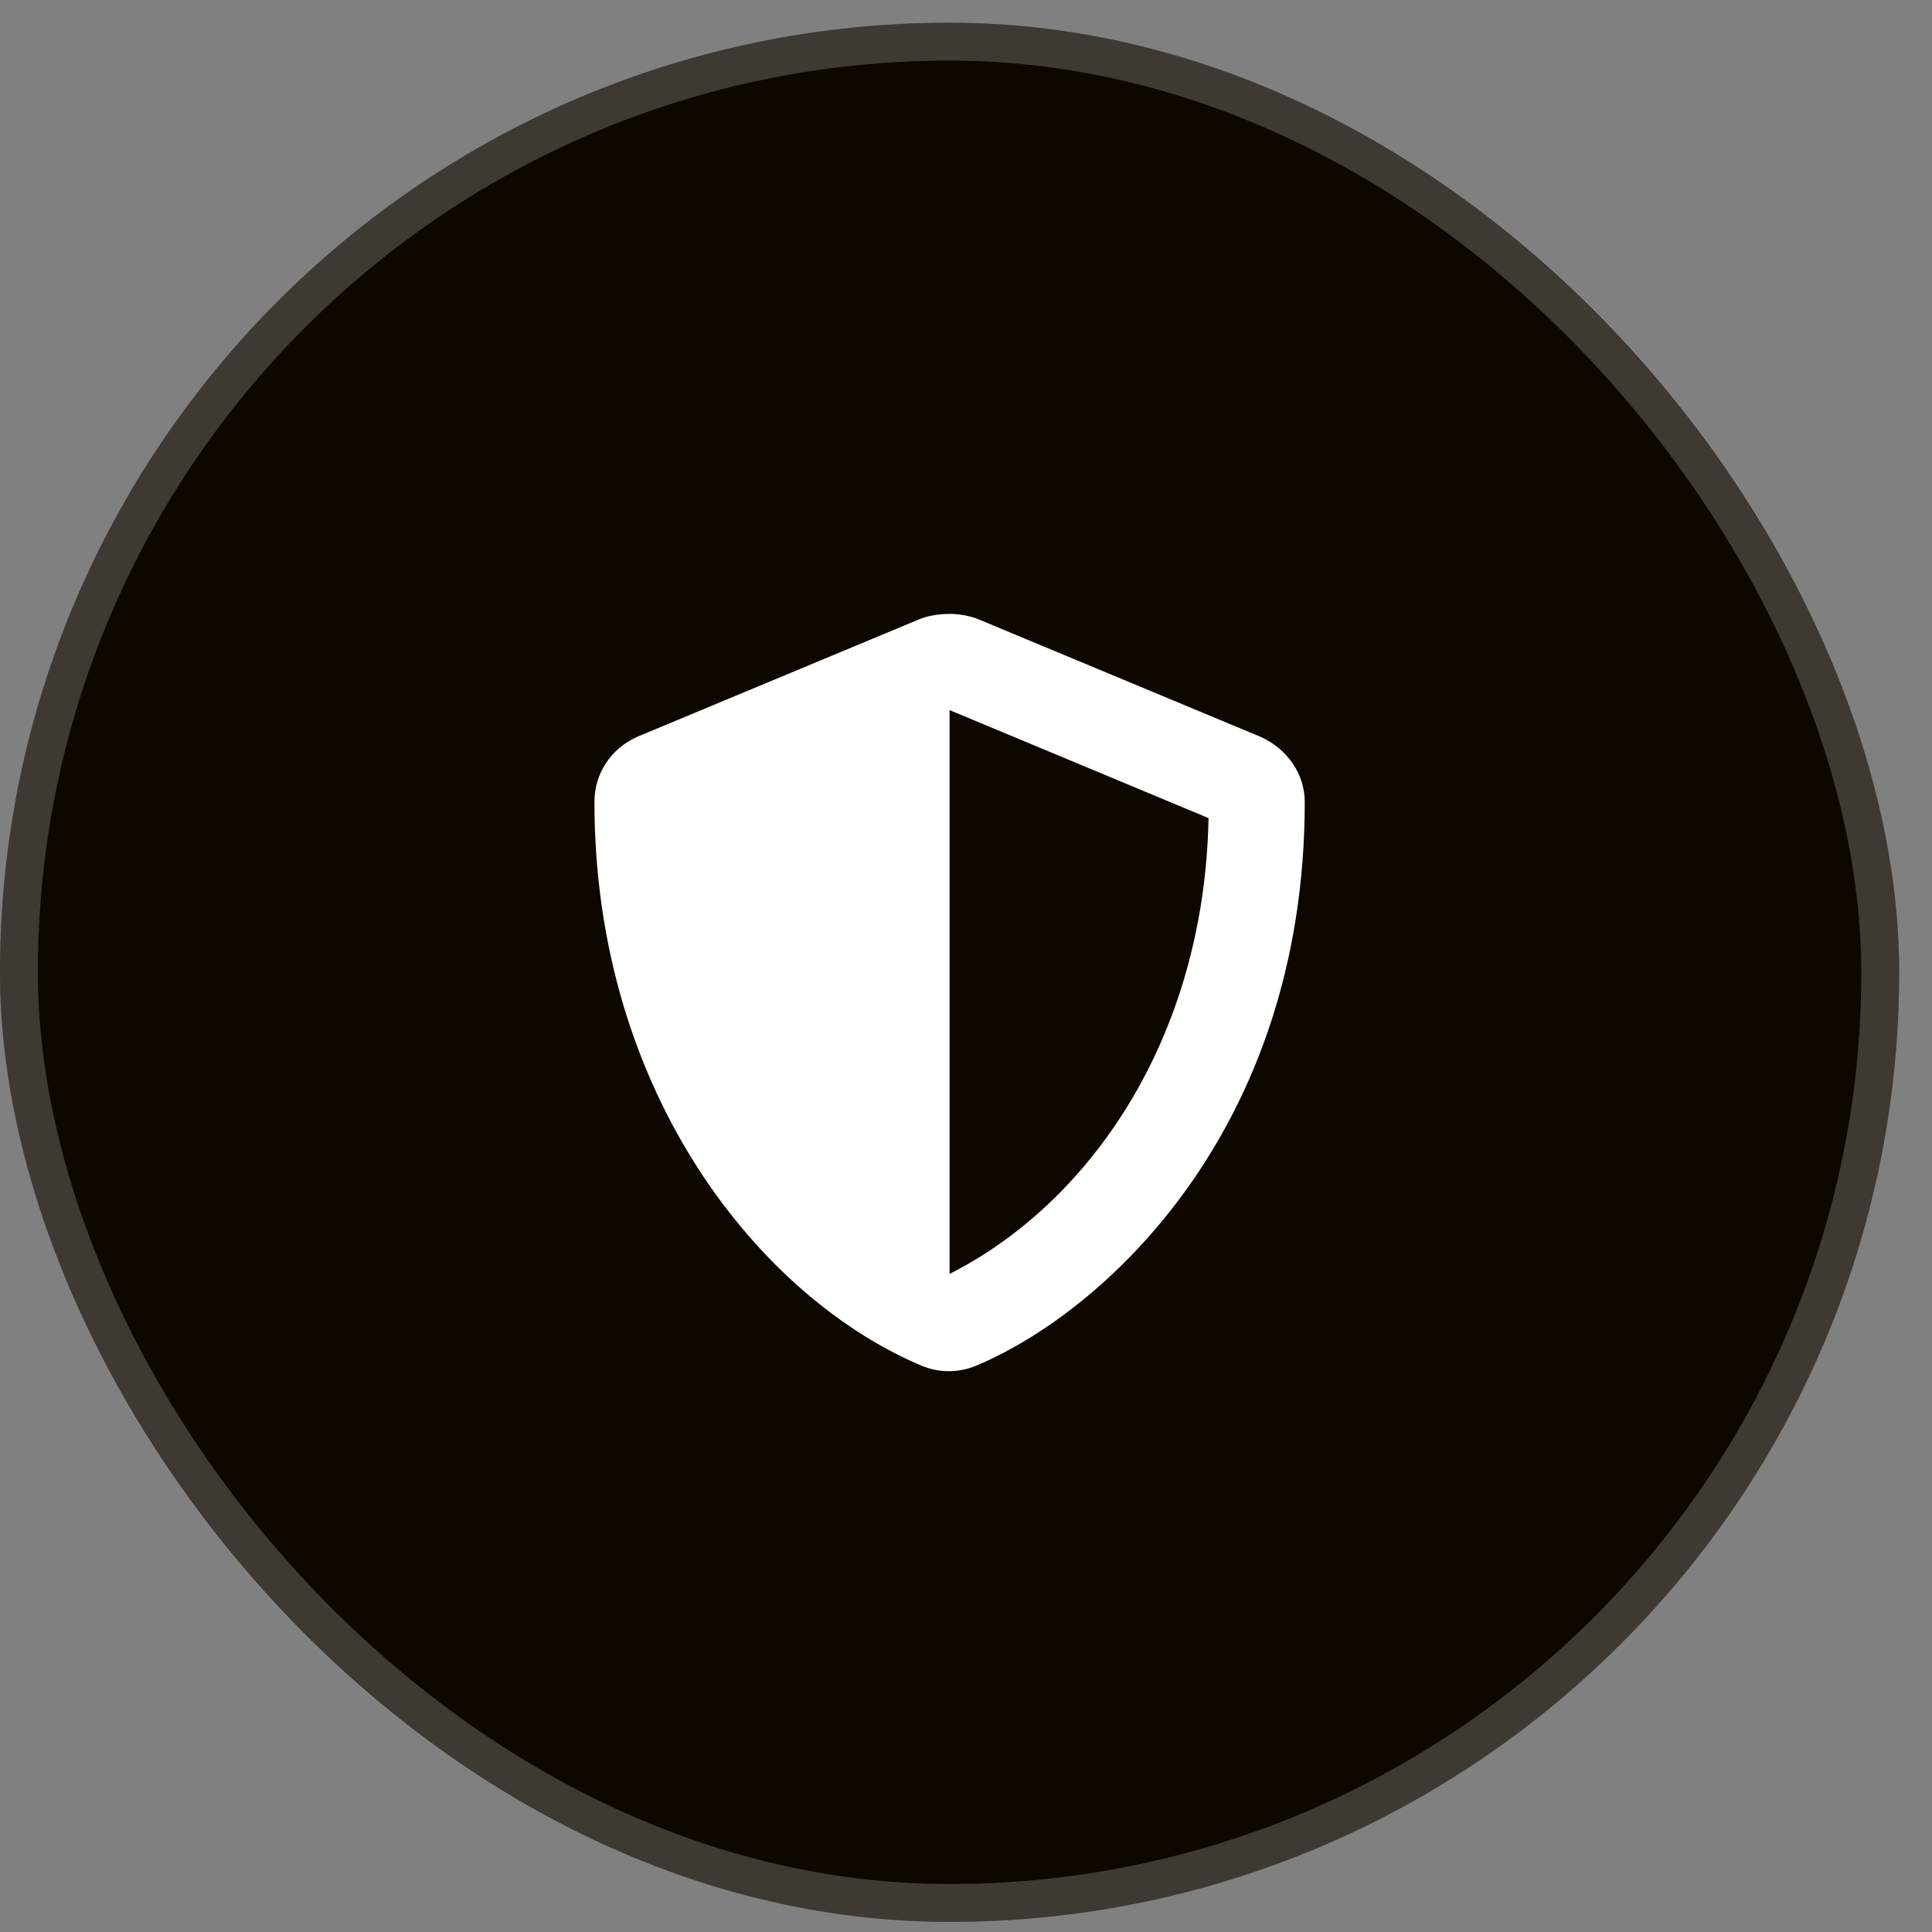 <svg xmlns="http://www.w3.org/2000/svg" width="51" height="51" viewBox="0 0 51 51" fill="none"><rect x="0" y="0" width="51" height="51" fill="#808080" stroke="none"/><rect y="0.6" width="50.133" height="50.133" rx="25.067" fill="#0E0700"></rect><rect x="0.5" y="1.1" width="49.133" height="49.133" rx="24.567" stroke="white" stroke-opacity="0.2"></rect><path d="M33.27 19.448C33.973 19.761 34.442 20.425 34.442 21.167C34.442 29.839 29.129 34.643 25.77 36.05C25.301 36.245 24.793 36.245 24.325 36.05C20.145 34.292 15.692 28.94 15.692 21.167C15.692 20.425 16.121 19.761 16.825 19.448L24.325 16.323C24.559 16.245 24.793 16.206 25.067 16.206C25.301 16.206 25.535 16.245 25.77 16.323L33.27 19.448ZM25.067 33.628C28.7 31.792 31.785 27.495 31.903 21.596L25.067 18.745V33.628Z" fill="white"></path></svg>